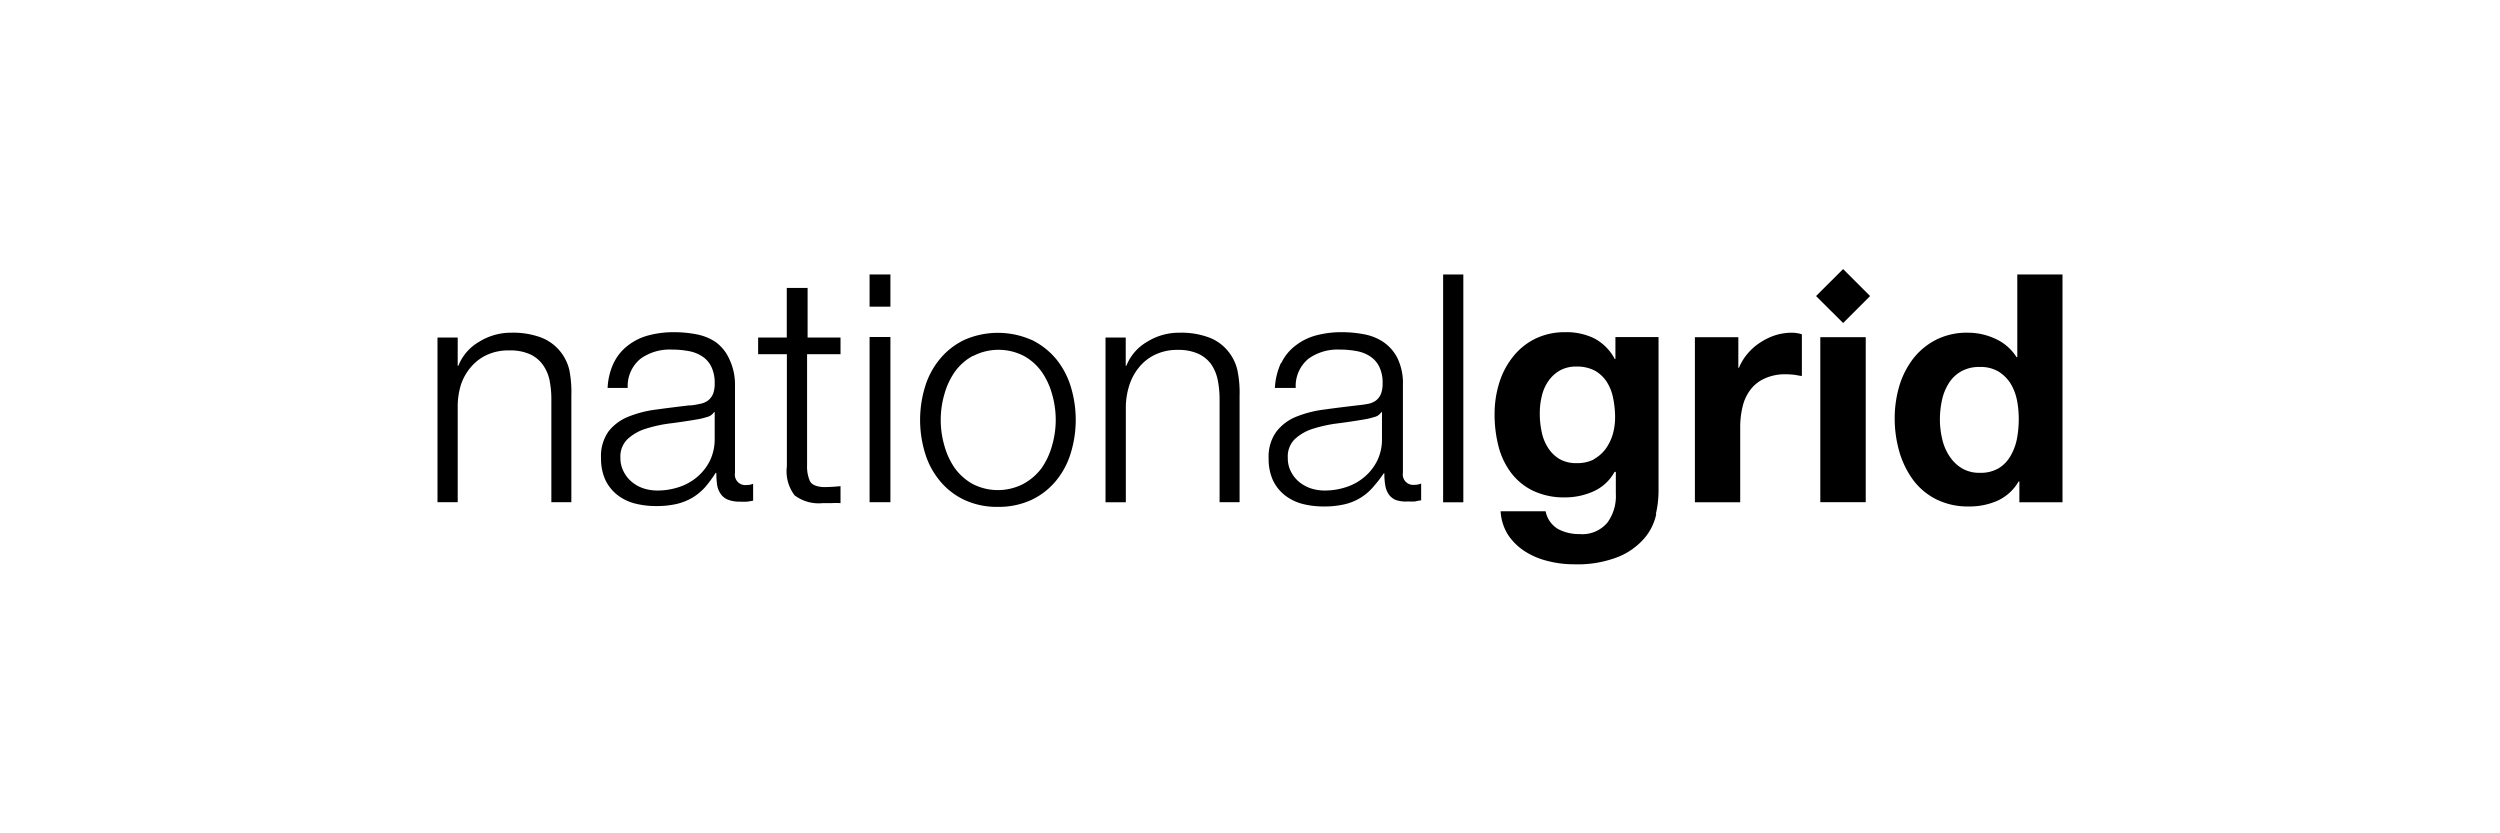 <svg id="Layer_1" data-name="Layer 1" xmlns="http://www.w3.org/2000/svg" viewBox="0 0 240 80"><title>logo-02</title><path d="M43.94,32.4v2.72H44a4.62,4.62,0,0,1,2-2.31,5.77,5.77,0,0,1,3.09-.87,7.71,7.71,0,0,1,2.77.43,4.37,4.37,0,0,1,1.79,1.21,4.47,4.47,0,0,1,1,1.91A11.06,11.06,0,0,1,54.85,38V48.21H52.93V38.35a9.3,9.3,0,0,0-.18-1.88A3.94,3.94,0,0,0,52.1,35a3.11,3.11,0,0,0-1.24-1,4.65,4.65,0,0,0-2-.36,4.91,4.91,0,0,0-2.07.41,4.42,4.42,0,0,0-1.53,1.13,5.09,5.09,0,0,0-1,1.72A7.08,7.08,0,0,0,43.94,39v9.21H42V32.4h1.94"/><path d="M58.91,34.86a4.64,4.64,0,0,1,1.33-1.66,5.52,5.52,0,0,1,2-1,9.38,9.38,0,0,1,2.51-.31,11.38,11.38,0,0,1,2.09.2,5,5,0,0,1,1.87.75A4.11,4.11,0,0,1,70,34.44,5.68,5.68,0,0,1,70.56,37v8.4a1,1,0,0,0,1.13,1.16,1.48,1.48,0,0,0,.61-.12v1.62a5.6,5.6,0,0,1-.59.1,6.12,6.12,0,0,1-.66,0,3,3,0,0,1-1.19-.2,1.5,1.5,0,0,1-.69-.57,2.08,2.08,0,0,1-.33-.87,7.73,7.73,0,0,1-.07-1.12H68.7a11.85,11.85,0,0,1-1,1.36,5.41,5.41,0,0,1-1.2,1,5.48,5.48,0,0,1-1.5.61,8.35,8.35,0,0,1-2,.21,8,8,0,0,1-2.07-.25,4.56,4.56,0,0,1-1.68-.83,4,4,0,0,1-1.14-1.44,4.9,4.9,0,0,1-.41-2.07,4.09,4.09,0,0,1,.73-2.59A4.58,4.58,0,0,1,60.33,40a10.72,10.72,0,0,1,2.72-.69c1-.14,2-.26,3.08-.39.41,0,.77-.09,1.07-.15a1.87,1.87,0,0,0,.77-.32,1.63,1.63,0,0,0,.48-.63,2.74,2.74,0,0,0,.16-1,3.6,3.6,0,0,0-.32-1.61,2.49,2.49,0,0,0-.88-1,3.5,3.5,0,0,0-1.32-.51,9,9,0,0,0-1.6-.14,4.78,4.78,0,0,0-3,.88,3.4,3.4,0,0,0-1.23,2.8H58.33a6.36,6.36,0,0,1,.58-2.39m9.64,4.71a1.1,1.1,0,0,1-.71.48,5.91,5.91,0,0,1-.91.22c-.82.14-1.67.27-2.54.38a13,13,0,0,0-2.37.51,4.55,4.55,0,0,0-1.77,1,2.31,2.31,0,0,0-.69,1.8,2.74,2.74,0,0,0,.3,1.3,3.08,3.08,0,0,0,.78,1,3.37,3.37,0,0,0,1.13.63,4.24,4.24,0,0,0,1.32.21,6.54,6.54,0,0,0,2.12-.34,5.13,5.13,0,0,0,1.76-1,4.86,4.86,0,0,0,1.2-1.56,4.81,4.81,0,0,0,.44-2.08V39.57Z"/><path d="M80.69,32.4V34H77.48V44.68a3.48,3.48,0,0,0,.26,1.48c.17.36.61.56,1.3.6a15.2,15.2,0,0,0,1.65-.09V48.3a8.25,8.25,0,0,0-.86,0c-.28,0-.57,0-.85,0a3.82,3.82,0,0,1-2.7-.75,3.8,3.8,0,0,1-.74-2.78V34H72.78V32.4h2.75V27.64h2V32.4h3.21"/><path d="M83.48,26.35h2v3.09h-2Zm0,6h2V48.21h-2Z"/><path d="M99,32.61a7.15,7.15,0,0,1,2.35,1.81,7.79,7.79,0,0,1,1.43,2.65,10.92,10.92,0,0,1,0,6.47,7.7,7.7,0,0,1-1.43,2.65A6.87,6.87,0,0,1,99,48a7.53,7.53,0,0,1-3.2.66,7.41,7.41,0,0,1-3.2-.66,6.74,6.74,0,0,1-2.34-1.8,7.55,7.55,0,0,1-1.44-2.65,10.92,10.92,0,0,1,0-6.47,7.64,7.64,0,0,1,1.44-2.65,6.88,6.88,0,0,1,2.34-1.81,8,8,0,0,1,6.4,0m-5.61,1.55a5.09,5.09,0,0,0-1.73,1.53,7,7,0,0,0-1,2.15,8.86,8.86,0,0,0,0,4.93,7,7,0,0,0,1,2.16,5.31,5.31,0,0,0,1.73,1.53,5.3,5.3,0,0,0,4.82,0A5.41,5.41,0,0,0,100,44.93a7.09,7.09,0,0,0,1-2.16,8.86,8.86,0,0,0,0-4.93,7,7,0,0,0-1-2.15,5.09,5.09,0,0,0-1.73-1.53,5.3,5.3,0,0,0-4.82,0Z"/><path d="M108.07,32.4v2.72h.06a4.62,4.62,0,0,1,2-2.31,5.77,5.77,0,0,1,3.09-.87,7.68,7.68,0,0,1,2.77.43,4.3,4.3,0,0,1,1.79,1.21,4.47,4.47,0,0,1,1,1.91A10.54,10.54,0,0,1,119,38V48.21h-1.92V38.35a9.3,9.3,0,0,0-.18-1.88,4.08,4.08,0,0,0-.64-1.52,3.14,3.14,0,0,0-1.25-1,4.63,4.63,0,0,0-1.94-.36A4.84,4.84,0,0,0,111,34a4.37,4.37,0,0,0-1.54,1.13,5.26,5.26,0,0,0-1,1.72,7.08,7.08,0,0,0-.38,2.16v9.21h-1.95V32.4h1.95"/><path d="M123,34.86a4.56,4.56,0,0,1,1.34-1.66,5.55,5.55,0,0,1,2-1,9.45,9.45,0,0,1,2.52-.31,11.27,11.27,0,0,1,2.08.2,4.91,4.91,0,0,1,1.87.75,4.11,4.11,0,0,1,1.35,1.55,5.55,5.55,0,0,1,.52,2.59v8.4a1,1,0,0,0,1.13,1.16,1.56,1.56,0,0,0,.62-.12v1.62c-.23,0-.43.08-.6.1a5.86,5.86,0,0,1-.66,0A3,3,0,0,1,134,48a1.58,1.58,0,0,1-.7-.57,2.21,2.21,0,0,1-.32-.87,6.48,6.48,0,0,1-.08-1.12h-.06a13.12,13.12,0,0,1-1.06,1.36,5.1,5.1,0,0,1-2.69,1.61,8.44,8.44,0,0,1-2,.21,8.1,8.1,0,0,1-2.07-.25,4.72,4.72,0,0,1-1.68-.83,4.05,4.05,0,0,1-1.14-1.44,4.9,4.9,0,0,1-.41-2.07,4.09,4.09,0,0,1,.74-2.59A4.55,4.55,0,0,1,124.45,40a10.94,10.94,0,0,1,2.72-.69c1-.14,2-.26,3.08-.39q.62-.06,1.08-.15a1.88,1.88,0,0,0,.76-.32,1.54,1.54,0,0,0,.48-.63,2.74,2.74,0,0,0,.16-1,3.47,3.47,0,0,0-.32-1.61,2.49,2.49,0,0,0-.88-1,3.5,3.5,0,0,0-1.32-.51,8.91,8.91,0,0,0-1.6-.14,4.78,4.78,0,0,0-3,.88,3.39,3.39,0,0,0-1.22,2.8h-2a6.56,6.56,0,0,1,.58-2.39m9.64,4.71a1.08,1.08,0,0,1-.7.48,6.29,6.29,0,0,1-.92.22c-.82.14-1.67.27-2.53.38a13.1,13.1,0,0,0-2.38.51,4.55,4.55,0,0,0-1.77,1,2.31,2.31,0,0,0-.68,1.8,2.74,2.74,0,0,0,.29,1.3,3.08,3.08,0,0,0,.78,1,3.57,3.57,0,0,0,1.13.63,4.24,4.24,0,0,0,1.32.21,6.54,6.54,0,0,0,2.12-.34,5.13,5.13,0,0,0,1.76-1,4.86,4.86,0,0,0,1.2-1.56,4.67,4.67,0,0,0,.44-2.08V39.57Z"/><rect x="138.54" y="26.35" width="1.94" height="21.87"/><path d="M159,49.36a5.27,5.27,0,0,1-1.12,2.29,6.62,6.62,0,0,1-2.48,1.79,10.69,10.69,0,0,1-4.35.73,9.73,9.73,0,0,1-2.37-.29,7.34,7.34,0,0,1-2.21-.9,5.56,5.56,0,0,1-1.66-1.58,4.69,4.69,0,0,1-.75-2.32h4.32a2.53,2.53,0,0,0,1.2,1.71,4.22,4.22,0,0,0,2.05.48,3.13,3.13,0,0,0,2.68-1.1,4.31,4.31,0,0,0,.81-2.78V45.3H155a4.34,4.34,0,0,1-2,1.86,6.66,6.66,0,0,1-2.75.59,6.91,6.91,0,0,1-3.06-.63,5.82,5.82,0,0,1-2.11-1.71,7.18,7.18,0,0,1-1.22-2.55,12.26,12.26,0,0,1-.38-3.08,10,10,0,0,1,.44-3,7.6,7.6,0,0,1,1.31-2.51,6.23,6.23,0,0,1,2.13-1.74,6.47,6.47,0,0,1,2.92-.64,6.07,6.07,0,0,1,2.74.58,4.72,4.72,0,0,1,2,2h.06V32.36h4.14V47.19a10.1,10.1,0,0,1-.26,2.17m-6-5.25a3.61,3.61,0,0,0,1.17-1,4.69,4.69,0,0,0,.69-1.4,5.91,5.91,0,0,0,.23-1.64,9.23,9.23,0,0,0-.19-1.86,4.53,4.53,0,0,0-.61-1.55,3.31,3.31,0,0,0-1.13-1.07,3.66,3.66,0,0,0-1.78-.4,3.16,3.16,0,0,0-1.58.37,3.39,3.39,0,0,0-1.1,1,4.09,4.09,0,0,0-.64,1.44,6.77,6.77,0,0,0-.2,1.7,8.1,8.1,0,0,0,.17,1.7,4.41,4.41,0,0,0,.58,1.52,3.37,3.37,0,0,0,1.08,1.11,3.14,3.14,0,0,0,1.69.43A3.52,3.52,0,0,0,153,44.11Z"/><path d="M166.88,32.37v2.94h.06a5,5,0,0,1,.83-1.36A5.32,5.32,0,0,1,169,32.87a6,6,0,0,1,1.44-.69,5.28,5.28,0,0,1,1.59-.24,3.4,3.4,0,0,1,.95.15v4c-.2,0-.45-.08-.73-.11a8,8,0,0,0-.83-.05,4.69,4.69,0,0,0-2,.4A3.49,3.49,0,0,0,168,37.47a4.3,4.3,0,0,0-.72,1.61,8.37,8.37,0,0,0-.22,2v7.14h-4.35V32.37h4.14"/><rect x="174.75" y="32.37" width="4.36" height="15.84"/><path d="M193.8,46.2a4.53,4.53,0,0,1-2,1.85,6.61,6.61,0,0,1-2.8.57,6.78,6.78,0,0,1-3.13-.69,6.31,6.31,0,0,1-2.22-1.87,8.71,8.71,0,0,1-1.32-2.72,11.59,11.59,0,0,1-.44-3.19,11,11,0,0,1,.44-3.08,8.18,8.18,0,0,1,1.32-2.62,6.59,6.59,0,0,1,2.19-1.82,6.53,6.53,0,0,1,3.07-.69,6.21,6.21,0,0,1,2.68.6,4.66,4.66,0,0,1,2,1.75h.07V26.35H198V48.22h-4.14v-2h-.06m-.18-7.84a4.87,4.87,0,0,0-.63-1.6,3.62,3.62,0,0,0-1.15-1.12,3.33,3.33,0,0,0-1.78-.43,3.48,3.48,0,0,0-1.8.43,3.31,3.31,0,0,0-1.18,1.14,5,5,0,0,0-.65,1.61,8.9,8.9,0,0,0-.2,1.89,8.33,8.33,0,0,0,.22,1.84,4.92,4.92,0,0,0,.69,1.64,3.8,3.8,0,0,0,1.19,1.17,3.29,3.29,0,0,0,1.73.44,3.43,3.43,0,0,0,1.8-.43A3.3,3.3,0,0,0,193,43.79a5.27,5.27,0,0,0,.62-1.64,10,10,0,0,0,.18-1.9A9.62,9.62,0,0,0,193.62,38.36Z"/><polyline points="176.94 25.83 174.34 28.42 176.94 31.01 179.53 28.42 176.94 25.83"/></svg>